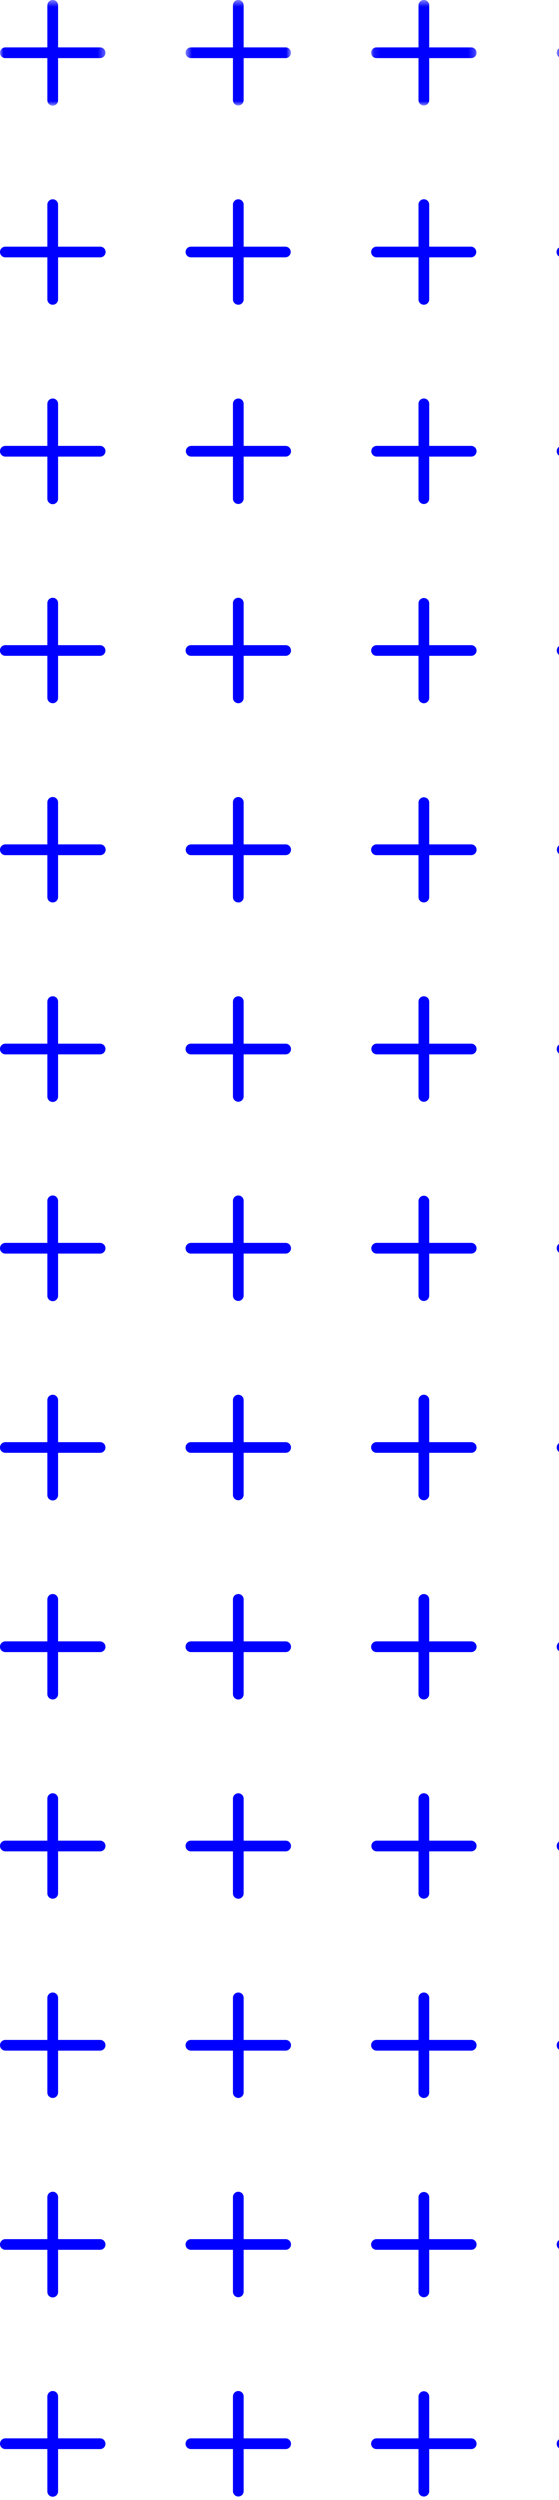 <svg xmlns="http://www.w3.org/2000/svg" xmlns:xlink="http://www.w3.org/1999/xlink" width="83" height="371" viewBox="0 0 83 371">
    <defs>
        <path id="a" d="M.657.505h15.66v15.659H.656z"/>
        <path id="c" d="M.104.505H15.76v15.659H.104z"/>
        <path id="e" d="M.552.505h15.656v15.659H.552z"/>
        <path id="g" d="M0 .505H15.66v15.659H0z"/>
    </defs>
    <g fill="none" fill-rule="evenodd">
        <path fill="#00F" d="M89.692 355.627v6.236h-6.236a.798.798 0 0 0-.799.799c0 .442.357.79.8.79h6.235v6.244c0 .442.353.799.795.799a.8.8 0 0 0 .798-.8v-6.242h6.236a.79.79 0 0 0 .795-.791.797.797 0 0 0-.795-.8h-6.236v-6.235a.798.798 0 0 0-.798-.791.793.793 0 0 0-.795.79M89.692 326.054v6.243h-6.236a.798.798 0 0 0-.799.8.79.79 0 0 0 .8.783h6.235v6.243c0 .442.353.8.795.8a.8.8 0 0 0 .798-.8v-6.243h6.236a.788.788 0 0 0 .795-.784.797.797 0 0 0-.795-.799h-6.236v-6.243a.798.798 0 0 0-.798-.79.793.793 0 0 0-.795.79M89.692 296.49v6.242h-6.236a.796.796 0 0 0-.799.791c0 .435.357.8.8.8h6.235v6.235c0 .434.353.791.795.791a.798.798 0 0 0 .798-.79v-6.237h6.236a.795.795 0 1 0 0-1.59h-6.236v-6.243a.794.794 0 0 0-.798-.792.789.789 0 0 0-.795.792M89.692 266.924v6.236h-6.236a.796.796 0 0 0-.799.79c0 .443.357.8.8.8h6.235v6.236c0 .44.353.79.795.79.438 0 .798-.35.798-.79v-6.236h6.236a.795.795 0 1 0 0-1.59h-6.236v-6.236a.8.8 0 0 0-.798-.8.795.795 0 0 0-.795.8M89.692 237.351v6.236h-6.236a.797.797 0 0 0-.799.799c0 .442.357.791.8.791h6.235v6.243c0 .434.353.791.795.791a.798.798 0 0 0 .798-.791v-6.243h6.236a.796.796 0 0 0 0-1.59h-6.236v-6.236a.793.793 0 0 0-.798-.791.788.788 0 0 0-.795.791M89.692 207.778v6.243h-6.236a.798.798 0 0 0-.799.8c0 .434.357.782.8.782h6.235v6.244c0 .442.353.8.795.8a.8.8 0 0 0 .798-.8v-6.244h6.236a.787.787 0 0 0 .795-.783.797.797 0 0 0-.795-.799h-6.236v-6.243a.797.797 0 0 0-1.593 0M89.692 178.205v6.244h-6.236a.798.798 0 0 0-.799.798c0 .435.357.791.8.791h6.235v6.236c0 .442.353.799.795.799a.8.8 0 0 0 .798-.799v-6.236h6.236a.794.794 0 1 0 0-1.589h-6.236v-6.244a.798.798 0 0 0-.798-.791.793.793 0 0 0-.795.791M89.692 148.64v6.243h-6.236a.796.796 0 0 0-.799.791c0 .443.357.8.8.8h6.235v6.235c0 .442.353.8.795.8a.8.8 0 0 0 .798-.8v-6.236h6.236a.796.796 0 0 0 0-1.59h-6.236v-6.243a.793.793 0 0 0-.798-.79.788.788 0 0 0-.795.79M89.692 119.075v6.236h-6.236a.799.799 0 0 0 0 1.597h6.236v6.236c0 .435.353.784.795.784a.792.792 0 0 0 .798-.784v-6.236h6.236a.798.798 0 0 0 .795-.806.795.795 0 0 0-.795-.791h-6.236v-6.236a.799.799 0 0 0-.798-.798.794.794 0 0 0-.795.798M89.692 89.502v6.243h-6.236a.791.791 0 1 0 0 1.582h6.236v6.243a.797.797 0 0 0 1.593 0v-6.243h6.236a.79.79 0 1 0 0-1.582h-6.236v-6.243a.798.798 0 0 0-.798-.792.793.793 0 0 0-.795.792M89.692 59.93v6.243h-6.236a.797.797 0 0 0-.799.798c0 .435.357.791.8.791h6.235v6.236c0 .442.353.8.795.8a.8.8 0 0 0 .798-.8v-6.236h6.236a.794.794 0 1 0 0-1.589h-6.236V59.93a.797.797 0 0 0-1.593 0M89.692 30.364v6.243h-6.236a.792.792 0 1 0 0 1.583h6.236v6.243c0 .442.353.791.795.791a.793.793 0 0 0 .798-.79V38.19h6.236a.796.796 0 0 0 .795-.79.79.79 0 0 0-.795-.793h-6.236v-6.243a.797.797 0 0 0-1.593 0"/>
        <g transform="translate(82 -.505)">
            <mask id="b" fill="#fff">
                <use xlink:href="#a"/>
            </mask>
            <path fill="#00F" d="M7.692 1.296V7.54H1.456a.796.796 0 0 0-.799.79c0 .435.357.799.8.799h6.235v6.236c0 .442.353.799.795.799a.8.8 0 0 0 .798-.8V9.13h6.236a.794.794 0 1 0 0-1.589H9.285V1.296a.793.793 0 0 0-.798-.791.788.788 0 0 0-.795.79" mask="url(#b)"/>
        </g>
        <path fill="#00F" d="M62.14 355.627v6.236H55.9a.797.797 0 0 0-.796.799.79.79 0 0 0 .795.79h6.24v6.244c0 .442.356.799.795.799a.797.797 0 0 0 .795-.8v-6.242h6.24a.787.787 0 0 0 .791-.791.794.794 0 0 0-.79-.8h-6.24v-6.235a.796.796 0 0 0-1.59 0M62.14 326.054v6.243H55.9a.797.797 0 0 0-.796.8c0 .434.357.783.795.783h6.24v6.243c0 .442.356.8.795.8a.797.797 0 0 0 .795-.8v-6.243h6.24a.786.786 0 0 0 .791-.784.794.794 0 0 0-.79-.799h-6.24v-6.243a.796.796 0 0 0-1.59 0M62.14 296.49v6.242H55.9a.796.796 0 0 0-.796.791c0 .435.357.8.795.8h6.24v6.235a.795.795 0 0 0 1.59 0v-6.236h6.24a.798.798 0 0 0 .791-.799.792.792 0 0 0-.79-.79h-6.24v-6.244a.791.791 0 0 0-.796-.792.79.79 0 0 0-.795.792M62.14 266.924v6.236H55.9a.796.796 0 0 0 0 1.59h6.24v6.236a.79.79 0 0 0 .794.79c.438 0 .795-.35.795-.79v-6.236h6.24a.794.794 0 0 0 .791-.8.792.792 0 0 0-.79-.79h-6.24v-6.236a.797.797 0 0 0-.796-.8.797.797 0 0 0-.795.8M62.14 237.351v6.236H55.9a.797.797 0 0 0-.796.799.79.79 0 0 0 .795.791h6.24v6.243a.795.795 0 0 0 1.59 0v-6.243h6.24a.787.787 0 0 0 .791-.791.793.793 0 0 0-.79-.799h-6.24v-6.236a.79.79 0 0 0-.796-.791.79.79 0 0 0-.795.791M62.14 207.778v6.243H55.9a.797.797 0 0 0-.796.8c0 .434.357.782.795.782h6.24v6.244c0 .442.356.8.795.8a.797.797 0 0 0 .795-.8v-6.244h6.24a.785.785 0 0 0 .791-.783.794.794 0 0 0-.79-.799h-6.24v-6.243a.795.795 0 0 0-1.59 0M62.14 178.205v6.244H55.9a.795.795 0 0 0 0 1.589h6.24v6.236c0 .442.355.799.794.799a.797.797 0 0 0 .795-.799v-6.236h6.24a.791.791 0 0 0 .791-.791.794.794 0 0 0-.79-.798h-6.24v-6.244a.796.796 0 0 0-1.59 0M62.14 148.64v6.243H55.9a.796.796 0 0 0 0 1.59h6.24v6.236c0 .442.355.8.794.8a.797.797 0 0 0 .795-.8v-6.236h6.24a.793.793 0 0 0 .791-.799.792.792 0 0 0-.79-.79h-6.24v-6.244a.79.79 0 0 0-.796-.79.79.79 0 0 0-.795.79M62.14 119.075v6.236H55.9a.798.798 0 1 0 0 1.597h6.24v6.236c0 .435.355.784.794.784a.789.789 0 0 0 .795-.784v-6.236h6.24a.795.795 0 0 0 .791-.806.792.792 0 0 0-.79-.791h-6.24v-6.236a.796.796 0 0 0-1.59 0M62.14 89.502v6.243H55.9a.79.79 0 1 0 0 1.582h6.24v6.243a.794.794 0 0 0 1.59 0v-6.243h6.24a.786.786 0 0 0 .79-.79.787.787 0 0 0-.79-.792h-6.24v-6.243a.796.796 0 0 0-1.59 0M62.14 59.93v6.243H55.9a.795.795 0 0 0 0 1.589h6.24v6.236c0 .442.355.8.794.8a.797.797 0 0 0 .795-.8v-6.236h6.24a.791.791 0 0 0 .791-.79.793.793 0 0 0-.79-.799h-6.24V59.93a.795.795 0 0 0-1.59 0M62.14 30.364v6.243H55.9a.79.79 0 1 0 0 1.583h6.24v6.243a.79.79 0 0 0 .794.791.79.79 0 0 0 .795-.79V38.19h6.24a.793.793 0 0 0 0-1.583h-6.24v-6.243a.795.795 0 0 0-1.59 0"/>
        <g transform="translate(55 -.505)">
            <mask id="d" fill="#fff">
                <use xlink:href="#c"/>
            </mask>
            <path fill="#00F" d="M7.14 1.296V7.54H.9a.795.795 0 0 0-.796.79c0 .435.357.799.795.799h6.24v6.236c0 .442.356.799.795.799a.797.797 0 0 0 .795-.8V9.13h6.24a.798.798 0 0 0 .791-.798.791.791 0 0 0-.79-.791H8.73V1.296a.79.79 0 0 0-.796-.791.79.79 0 0 0-.795.79" mask="url(#d)"/>
        </g>
        <path fill="#00F" d="M34.587 355.627v6.236h-6.24a.798.798 0 0 0-.795.799c0 .442.358.79.796.79h6.239v6.244a.795.795 0 1 0 1.59 0v-6.243h6.24a.787.787 0 0 0 .79-.791.794.794 0 0 0-.79-.8h-6.24v-6.235a.793.793 0 0 0-.795-.791.793.793 0 0 0-.795.79M34.587 326.054v6.243h-6.24a.798.798 0 0 0-.795.8.79.79 0 0 0 .796.783h6.239v6.243a.795.795 0 1 0 1.59 0v-6.243h6.24a.786.786 0 0 0 .79-.784.794.794 0 0 0-.79-.799h-6.24v-6.243a.793.793 0 0 0-.795-.79.793.793 0 0 0-.795.79M34.587 296.49v6.242h-6.24a.796.796 0 0 0-.795.791c0 .435.358.8.796.8h6.239v6.235c0 .434.353.791.795.791a.793.793 0 0 0 .795-.79v-6.237h6.24a.798.798 0 0 0 .79-.799.792.792 0 0 0-.79-.79h-6.24v-6.244a.789.789 0 0 0-.795-.792.789.789 0 0 0-.795.792M34.587 266.924v6.236h-6.24a.796.796 0 0 0-.795.79c0 .443.358.8.796.8h6.239v6.236c0 .44.353.79.795.79.442 0 .795-.35.795-.79v-6.236h6.24a.794.794 0 0 0 .79-.8.792.792 0 0 0-.79-.79h-6.24v-6.236a.795.795 0 1 0-1.59 0M34.587 237.351v6.236h-6.24a.797.797 0 0 0-.795.799c0 .442.358.791.796.791h6.239v6.243c0 .434.353.791.795.791a.793.793 0 0 0 .795-.791v-6.243h6.24a.787.787 0 0 0 .79-.791.793.793 0 0 0-.79-.799h-6.24v-6.236a.788.788 0 0 0-.795-.791.788.788 0 0 0-.795.791M34.587 207.778v6.243h-6.24a.798.798 0 0 0-.795.8c0 .434.358.782.796.782h6.239v6.244a.795.795 0 1 0 1.59 0v-6.244h6.24a.785.785 0 0 0 .79-.783.794.794 0 0 0-.79-.799h-6.24v-6.243a.792.792 0 0 0-.795-.79.792.792 0 0 0-.795.79M34.587 178.205v6.244h-6.24a.798.798 0 0 0-.795.798c0 .435.358.791.796.791h6.239v6.236a.795.795 0 1 0 1.59 0v-6.236h6.24a.791.791 0 0 0 .79-.791.794.794 0 0 0-.79-.798h-6.24v-6.244a.793.793 0 0 0-.795-.791.793.793 0 0 0-.795.791M34.587 148.64v6.243h-6.24a.796.796 0 0 0-.795.791c0 .443.358.8.796.8h6.239v6.235a.795.795 0 1 0 1.59 0v-6.236h6.24a.793.793 0 0 0 .79-.799.792.792 0 0 0-.79-.79h-6.24v-6.244a.788.788 0 0 0-.795-.79.788.788 0 0 0-.795.79M34.587 119.075v6.236h-6.24a.799.799 0 0 0 0 1.597h6.24v6.236c0 .435.353.784.795.784a.786.786 0 0 0 .795-.784v-6.236h6.24a.795.795 0 0 0 .79-.806.792.792 0 0 0-.79-.791h-6.24v-6.236a.794.794 0 1 0-1.59 0M34.587 89.502v6.243h-6.24a.791.791 0 1 0 0 1.582h6.24v6.243c0 .435.353.791.795.791a.792.792 0 0 0 .795-.79v-6.244h6.24a.786.786 0 0 0 .79-.79.787.787 0 0 0-.79-.792h-6.24v-6.243a.793.793 0 0 0-.795-.792.793.793 0 0 0-.795.792M34.587 59.93v6.243h-6.24a.796.796 0 0 0 0 1.589h6.24v6.236a.795.795 0 1 0 1.59 0v-6.236h6.24a.791.791 0 0 0 .79-.79.793.793 0 0 0-.79-.799h-6.24V59.93a.792.792 0 0 0-.795-.79.792.792 0 0 0-.795.79M34.587 30.364v6.243h-6.24a.791.791 0 1 0 0 1.583h6.24v6.243c0 .442.353.791.795.791a.788.788 0 0 0 .795-.79V38.19h6.24a.793.793 0 0 0 0-1.583h-6.24v-6.243a.792.792 0 0 0-.795-.79.792.792 0 0 0-.795.79"/>
        <g transform="translate(27 -.505)">
            <mask id="f" fill="#fff">
                <use xlink:href="#e"/>
            </mask>
            <path fill="#00F" d="M7.587 1.296V7.54h-6.24a.796.796 0 0 0-.795.79c0 .435.358.799.796.799h6.239v6.236a.795.795 0 1 0 1.59 0V9.129h6.24a.798.798 0 0 0 .79-.798.791.791 0 0 0-.79-.791h-6.24V1.296a.788.788 0 0 0-.795-.791.788.788 0 0 0-.795.79" mask="url(#f)"/>
        </g>
        <path fill="#00F" d="M7.03 355.627v6.236H.795a.794.794 0 0 0-.795.799c0 .442.352.79.795.79h6.236v6.244a.797.797 0 1 0 1.593 0v-6.243h6.236a.791.791 0 0 0 .799-.791.798.798 0 0 0-.8-.8H8.625v-6.235a.796.796 0 0 0-.795-.791.796.796 0 0 0-.798.79M7.03 326.054v6.243H.795a.794.794 0 0 0-.795.8c0 .434.352.783.795.783h6.236v6.243a.797.797 0 1 0 1.593 0v-6.243h6.236a.79.79 0 0 0 .799-.784.798.798 0 0 0-.8-.799H8.625v-6.243a.796.796 0 0 0-.795-.79.796.796 0 0 0-.798.79M7.03 296.49v6.242H.795a.792.792 0 0 0-.795.791c0 .435.352.8.795.8h6.236v6.235c0 .434.356.791.799.791a.796.796 0 0 0 .794-.79v-6.237h6.236a.803.803 0 0 0 .799-.799.796.796 0 0 0-.8-.79H8.625v-6.244a.791.791 0 0 0-.795-.792.792.792 0 0 0-.798.792M7.03 266.924v6.236H.795a.794.794 0 1 0 0 1.59h6.236v6.236c0 .44.356.79.799.79.438 0 .794-.35.794-.79v-6.236h6.236a.798.798 0 0 0 .799-.8.796.796 0 0 0-.8-.79H8.625v-6.236a.797.797 0 1 0-1.594 0M7.03 237.351v6.236H.795a.793.793 0 0 0-.795.799c0 .442.352.791.795.791h6.236v6.243c0 .434.356.791.799.791a.796.796 0 0 0 .794-.791v-6.243h6.236a.791.791 0 0 0 .799-.791.797.797 0 0 0-.8-.799H8.625v-6.236a.79.79 0 0 0-.795-.791.79.79 0 0 0-.798.791M7.03 207.778v6.243H.795a.794.794 0 0 0-.795.8c0 .434.352.782.795.782h6.236v6.244a.797.797 0 1 0 1.593 0v-6.244h6.236a.789.789 0 0 0 .799-.783.798.798 0 0 0-.8-.799H8.625v-6.243a.795.795 0 0 0-.795-.79.795.795 0 0 0-.798.79M7.03 178.205v6.244H.795a.794.794 0 1 0 0 1.589h6.236v6.236a.797.797 0 1 0 1.593 0v-6.236h6.236a.796.796 0 0 0 .799-.791.798.798 0 0 0-.8-.798H8.625v-6.244a.796.796 0 0 0-.795-.791.796.796 0 0 0-.798.791M7.03 148.64v6.243H.795a.792.792 0 0 0-.795.791c0 .443.352.8.795.8h6.236v6.235a.797.797 0 1 0 1.593 0v-6.236h6.236a.797.797 0 0 0 .799-.799.796.796 0 0 0-.8-.79H8.625v-6.244a.79.79 0 0 0-.795-.79.79.79 0 0 0-.798.79M7.03 119.075v6.236H.795a.792.792 0 0 0-.795.79c0 .45.352.807.795.807h6.236v6.236a.79.79 0 0 0 .799.784.789.789 0 0 0 .794-.784v-6.236h6.236a.799.799 0 1 0 0-1.597H8.623v-6.236a.796.796 0 1 0-1.594 0M7.03 89.502v6.243H.795a.787.787 0 0 0-.795.791c0 .443.352.791.795.791h6.236v6.243c0 .435.356.791.799.791a.795.795 0 0 0 .794-.79v-6.244h6.236a.79.79 0 1 0 0-1.582H8.623v-6.243a.796.796 0 0 0-.795-.792.796.796 0 0 0-.798.792M7.03 59.93v6.243H.795a.793.793 0 0 0-.795.798c0 .435.352.791.795.791h6.236v6.236a.797.797 0 1 0 1.593 0v-6.236h6.236a.796.796 0 0 0 .799-.79.797.797 0 0 0-.8-.799H8.625V59.93a.795.795 0 0 0-.795-.79.795.795 0 0 0-.798.79M7.03 30.364v6.243H.795A.787.787 0 0 0 0 37.4c0 .433.352.791.795.791h6.236v6.243a.79.79 0 0 0 .799.791.79.79 0 0 0 .794-.79V38.19h6.236a.792.792 0 1 0 0-1.583H8.623v-6.243a.795.795 0 0 0-.795-.79.795.795 0 0 0-.798.79"/>
        <g transform="translate(0 -.505)">
            <mask id="h" fill="#fff">
                <use xlink:href="#g"/>
            </mask>
            <path fill="#00F" d="M7.03 1.296V7.54H.795A.792.792 0 0 0 0 8.33c0 .435.352.799.795.799h6.236v6.236a.797.797 0 1 0 1.593 0V9.129h6.236a.802.802 0 0 0 .799-.798.796.796 0 0 0-.8-.791H8.625V1.296A.79.79 0 0 0 7.83.505a.79.79 0 0 0-.798.79" mask="url(#h)"/>
        </g>
    </g>
</svg>
